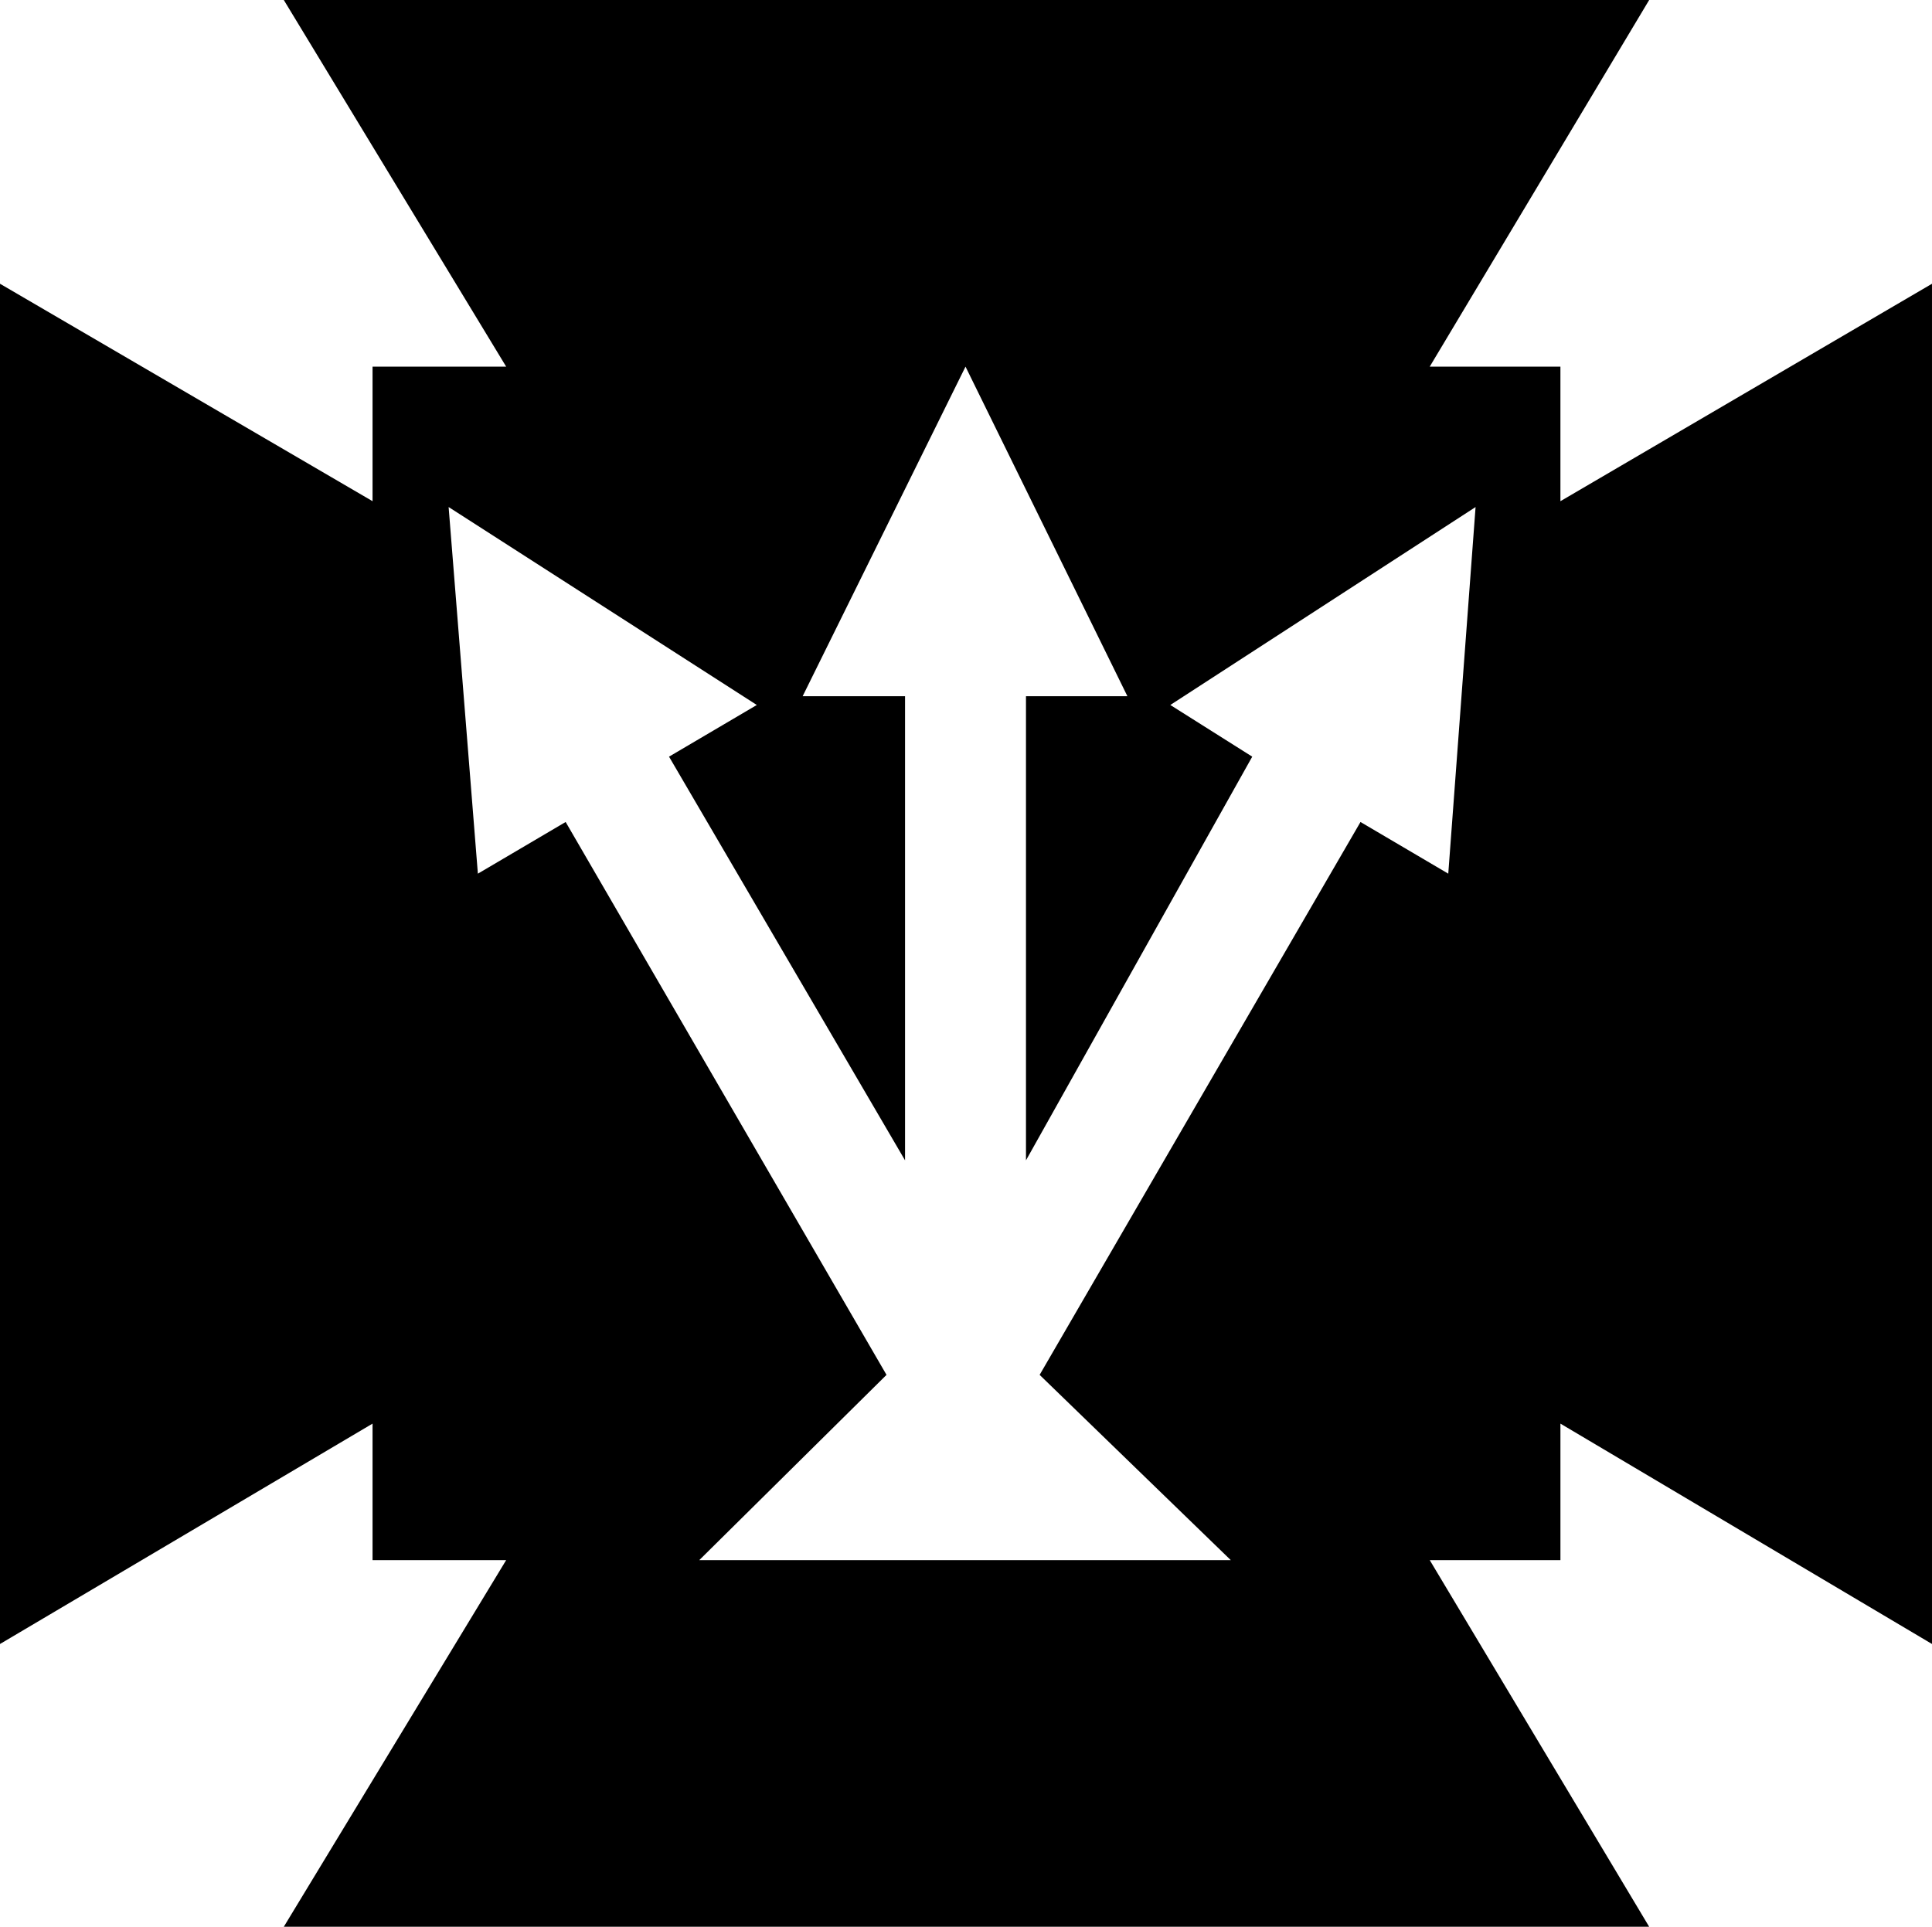 <?xml version="1.0" encoding="UTF-8" standalone="no"?>
<svg
   xmlns:dc="http://purl.org/dc/elements/1.1/"
   xmlns:cc="http://creativecommons.org/ns#"
   xmlns:rdf="http://www.w3.org/1999/02/22-rdf-syntax-ns#"
   xmlns:svg="http://www.w3.org/2000/svg"
   xmlns="http://www.w3.org/2000/svg"
   xmlns:sodipodi="http://sodipodi.sourceforge.net/DTD/sodipodi-0.dtd"
   xmlns:inkscape="http://www.inkscape.org/namespaces/inkscape"
   version="1.1"
   viewBox="0 0 1981 1976"
   id="svg6"
   sodipodi:docname="The Order of the Silver Twilight icon CoC.svg"
   width="1981"
   height="1976"
   inkscape:version="0.92.4 (5da689c313, 2019-01-14)">
  <defs
     id="defs10" />
  <sodipodi:namedview
     pagecolor="#ffffff"
     bordercolor="#666666"
     borderopacity="1"
     objecttolerance="10"
     gridtolerance="10"
     guidetolerance="10"
     inkscape:pageopacity="0"
     inkscape:pageshadow="2"
     inkscape:window-width="640"
     inkscape:window-height="480"
     id="namedview8"
     showgrid="false"
     inkscape:zoom="0.11523438"
     inkscape:cx="1073.5"
     inkscape:cy="886"
     inkscape:window-x="0"
     inkscape:window-y="0"
     inkscape:window-maximized="0"
     inkscape:current-layer="svg6" />
  <g
     transform="matrix(1,0,0,-1,-41,1704)"
     id="g4">
    <path
       d="M 1641,244 V 104 h -134 l 225,-376 H 332 L 560,104 H 423 V 244 L 41,18 v 1395 l 382,-223 v 138 h 137 l -228,376 h 1400 l -225,-376 h 134 v -138 l 381,223 V 18 Z m -115,564 28,376 -313,-203 84,-53 -232,-414 v 476 h 104 L 1031,1328 864,990 H 969 V 514 l -242,414 90,53 -316,203 30,-376 90,53 L 950,294 758,104 h 545 l -196,190 329,567 z"
       id="path2"
       inkscape:connector-curvature="0"
       style="fill:currentColor" />
  </g>
</svg>

